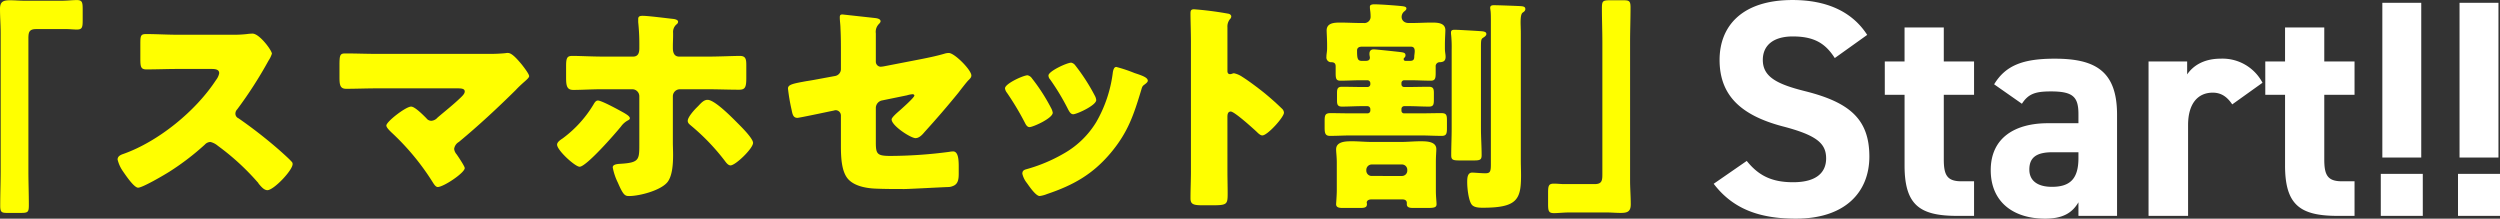 <svg xmlns="http://www.w3.org/2000/svg" width="688.073" height="60.18" viewBox="0 0 688.073 60.18">
  <rect x="0" y="0" width="688.073" height="60.18" fill="#333333" stroke="none"/>
  <g id="グループ_28431" data-name="グループ 28431" transform="translate(-413.394 -8192.069)">
    <path id="パス_119604" data-name="パス 119604" d="M45.22-49.81c-4.165-6.46-11.22-9.6-20.57-9.6-13.94,0-20.06,7.225-20.06,16.49,0,9.69,5.78,15.215,17.34,18.275,9.52,2.465,11.985,4.76,11.985,8.84,0,3.57-2.3,6.545-9.1,6.545-6.035,0-9.6-1.955-12.75-5.865l-9.1,6.29C8.16-2.04,15.3.765,25.585.765c13.77,0,20.23-7.48,20.23-17.085,0-10.37-5.525-14.96-17.765-18.02-7.82-1.955-11.56-3.995-11.56-8.585,0-3.995,2.89-6.46,8.245-6.46,5.95,0,9.01,1.955,11.56,5.95Zm4.845,16.49h5.44v19.465C55.505-2.89,59.755,0,70.04,0h4.59V-9.52H71.145c-4,0-4.845-1.785-4.845-6.035V-33.32h8.33V-42.5H66.3v-9.35h-10.8v9.35h-5.44ZM79.22-12.58C79.22-3.91,85.34.765,94.18.765c4.93,0,7.48-1.615,9.18-4.5V0h10.625V-27.88c0-12.155-6.205-15.385-17.17-15.385-8.755,0-13.515,1.87-16.66,7.055l7.65,5.355c1.785-2.805,3.825-3.4,7.99-3.4,6.12,0,7.565,1.53,7.565,6.29V-25.5H94.945C86.02-25.5,79.22-21.59,79.22-12.58ZM103.36-15.9c0,5.78-2.38,7.905-7.31,7.905-3.74,0-6.205-1.53-6.205-4.76,0-3.315,1.955-4.76,6.375-4.76h7.14Zm50.66-20.74a12.43,12.43,0,0,0-11.475-6.63c-5.015,0-7.82,2.21-9.265,4.335V-42.5H122.655V0h10.88V-24.99c0-5.95,2.72-8.925,6.8-8.925,2.72,0,4.25,1.615,5.355,3.23Zm.765,3.315h5.44v19.465C160.225-2.89,164.475,0,174.76,0h4.59V-9.52h-3.485c-4,0-4.845-1.785-4.845-6.035V-33.32h8.33V-42.5h-8.33v-9.35H160.225v9.35h-5.44ZM197.71-16.065H187V-58.65h10.71ZM198.135,0h-11.56V-11.56h11.56ZM218.96-16.065H208.25V-58.65h10.71ZM219.385,0h-11.56V-11.56h11.56Z" transform="translate(882.082 8251.484)" fill="#fff"/>
    <g id="グループ_28425" data-name="グループ 28425" transform="translate(377 8189.967)">
      <path id="パス_119600" data-name="パス 119600" d="M42.966-52.7c-1.24,0-2.48-.124-3.782-.124-1.8,0-2.79.31-2.79,2.356,0,2.232.186,4.4.186,6.634V-5.89c0,3.224-.124,6.386-.124,9.61,0,1.8.372,1.984,1.984,1.984h3.6c2.046,0,2.294-.186,2.294-2.17,0-3.162-.124-6.262-.124-9.424V-42.1c0-1.736.062-2.79,2.108-2.79h8.494c.868,0,1.8.124,2.728.124,1.488,0,1.612-.62,1.612-2.6v-2.914c0-1.984-.124-2.6-1.612-2.6-1.24,0-2.666.186-4.4.186Zm42.222,9.362c-2.852,0-5.7-.186-8.556-.186-1.488,0-1.612.434-1.612,2.6v4.154c0,2.232.124,2.976,1.674,2.976,2.852,0,5.7-.124,8.494-.124h9.424c1.054,0,2.108.124,2.108,1.178a4.275,4.275,0,0,1-.868,1.86C90.272-22.32,79.98-13.95,70.37-10.54c-.744.248-1.612.62-1.612,1.55a9.609,9.609,0,0,0,1.55,3.348c.682.992,2.976,4.4,4.092,4.4,1.24,0,7.254-3.534,8.618-4.4a70.914,70.914,0,0,0,9.734-7.44,2.177,2.177,0,0,1,1.55-.744,4.974,4.974,0,0,1,2.046,1.054A66.671,66.671,0,0,1,107.26-2.79a1.112,1.112,0,0,1,.31.434c.682.806,1.488,1.8,2.418,1.8,1.736,0,6.944-5.456,6.944-7.192a.884.884,0,0,0-.372-.744c-.434-.558-2.6-2.48-3.224-3.038a128.237,128.237,0,0,0-11.284-8.8,1.4,1.4,0,0,1-.868-1.3,1.694,1.694,0,0,1,.5-1.178A115.023,115.023,0,0,0,110.3-36.208a7.265,7.265,0,0,0,.93-1.922c0-.868-3.41-5.518-5.332-5.518a13.052,13.052,0,0,0-1.55.124,32.926,32.926,0,0,1-4.278.186Zm54.87,5.27c-2.852,0-5.7-.124-8.618-.124-1.488,0-1.612.434-1.612,3.41v2.976c0,2.232.124,3.348,1.86,3.348,2.48,0,5.642-.124,8.37-.124h22.2c1.116,0,2.046.062,2.046.868,0,.62-.682,1.24-1.054,1.612-2.046,1.984-4.278,3.72-6.448,5.58a2.467,2.467,0,0,1-1.674.868,1.647,1.647,0,0,1-1.364-.682c-.806-.806-3.162-3.224-4.216-3.224-1.488,0-6.82,4.154-6.82,5.208,0,.558.93,1.426,1.364,1.86A67.739,67.739,0,0,1,155.5-2.728c.31.5.806,1.3,1.364,1.3,1.612,0,7.44-3.906,7.44-5.208,0-.5-1.8-3.162-2.232-3.782a2.741,2.741,0,0,1-.682-1.488,2.623,2.623,0,0,1,1.3-1.922c5.394-4.464,10.6-9.3,15.624-14.26.744-.806,1.488-1.488,2.108-2.046.992-.868,1.612-1.426,1.612-1.8,0-.62-1.612-2.666-2.046-3.224-1.3-1.55-2.728-3.162-3.782-3.162a2.779,2.779,0,0,0-.744.062,46.449,46.449,0,0,1-5.084.186Zm62.124.744c-2.728,0-6.138-.186-8.308-.186-1.364,0-1.674.558-1.674,2.728v3.162c0,2.294.186,3.472,1.984,3.472,2.232,0,5.084-.186,8-.186h8.246a1.932,1.932,0,0,1,1.922,1.922v13.454c0,4.092-.124,4.836-5.27,5.146-1.116.062-2.046.248-2.046.992A16.128,16.128,0,0,0,206.46-2.6c1.488,3.472,1.984,3.658,3.1,3.658,2.852,0,8.8-1.55,10.6-3.906,1.24-1.674,1.488-4.65,1.488-7.378,0-1.3-.062-2.48-.062-3.472v-12.71a1.932,1.932,0,0,1,1.922-1.922h7.75c2.852,0,5.7.124,8.556.124,1.674,0,1.984-.682,1.984-3.224v-3.534c0-1.55-.124-2.542-1.736-2.542-1.984,0-5.766.186-8.8.186h-7.936c-1.612,0-1.736-1.55-1.736-2.356v-.62c0-.93.062-1.86.062-2.79v-.744a2.746,2.746,0,0,1,.868-2.294c.31-.248.5-.434.5-.806,0-.5-.806-.682-1.178-.744-1.8-.186-7.006-.868-8.556-.868-.744,0-1.24.124-1.24.868v.868a57.887,57.887,0,0,1,.31,6.51v.62c0,.992-.124,2.356-1.736,2.356Zm-1.24,12.09c-.558,0-.93.62-1.178,1.054a32.161,32.161,0,0,1-8.494,9.362c-.558.372-1.55.992-1.55,1.736,0,1.55,4.96,6.076,6.2,6.076,1.86,0,9.92-9.238,11.408-11.1a5.616,5.616,0,0,1,1.8-1.612c.248-.124.62-.31.62-.62,0-.5-.682-.93-1.488-1.426C206.956-22.506,202-25.234,200.942-25.234Zm30.194-.186c-.93,0-1.612.682-2.48,1.612l-.558.558c-.682.682-2.418,2.6-2.418,3.6,0,.62.434.93.868,1.3a59.666,59.666,0,0,1,9.3,9.672c.372.5.93,1.3,1.612,1.3,1.364,0,6.2-4.65,6.2-6.2,0-1.178-3.038-4.216-3.968-5.146C238.142-20.274,233.182-25.42,231.136-25.42Zm46.314,2.108a2.137,2.137,0,0,1,1.612-1.922l6.944-1.426a7.619,7.619,0,0,1,1.55-.31c.31,0,.5.186.5.372,0,.558-3.6,3.72-4.154,4.216-.5.434-2.108,1.8-2.108,2.356,0,1.736,5.27,5.146,6.572,5.146,1.054,0,1.922-.992,2.542-1.736,3.162-3.472,6.262-7.068,9.238-10.726.62-.806,2.232-2.914,2.79-3.472.372-.372.806-.744.806-1.3,0-1.55-4.65-6.2-6.2-6.2a3.893,3.893,0,0,0-1.178.186c-2.108.62-4.216,1.054-6.386,1.488l-10.23,1.984a7.776,7.776,0,0,1-.93.124A1.376,1.376,0,0,1,277.45-35.9V-43.71a3.056,3.056,0,0,1,.93-2.666c.248-.31.372-.434.372-.682,0-.62-.93-.806-1.426-.868l-9.052-.992c-.62,0-.744.248-.744.806,0,.93.186,2.108.186,3.038.124,2.294.124,4.588.124,6.882v4.278a1.93,1.93,0,0,1-1.55,1.922l-3.038.558c-1.984.372-3.6.682-4.9.868-3.72.682-5.084.93-5.084,2.046a52.106,52.106,0,0,0,.992,5.828c.248,1.24.434,2.232,1.612,2.232.5,0,7.812-1.55,8.99-1.8l.93-.186a5.049,5.049,0,0,1,.558-.124,1.469,1.469,0,0,1,1.488,1.488v8.37c0,3.286.186,7.254,2.108,9.238,1.736,1.8,4.774,2.356,7.192,2.48,2.728.124,5.456.124,8.184.124,1.24,0,10.292-.5,12.276-.558a3.815,3.815,0,0,0,1.426-.434c1.116-.62,1.24-1.86,1.24-3.286V-7.068c0-1.86-.124-4.154-1.55-4.154a6.832,6.832,0,0,0-1.116.124,126.276,126.276,0,0,1-16.058,1.116c-3.782,0-4.092-.5-4.092-3.844Z" transform="translate(0 55)" fill="#ff0"/>
      <path id="パス_119601" data-name="パス 119601" d="M19.034-31.31a1.971,1.971,0,0,0-1.24-.868c-1.116,0-6.2,2.294-6.2,3.6a2.5,2.5,0,0,0,.558,1.24,77.16,77.16,0,0,1,4.9,8.184c.248.5.62,1.24,1.3,1.24.93,0,6.386-2.418,6.386-3.968a4.074,4.074,0,0,0-.5-1.364A51.262,51.262,0,0,0,19.034-31.31Zm10.788-4.34c-1.178,0-6.262,2.356-6.262,3.534a1.618,1.618,0,0,0,.434,1.054,63.644,63.644,0,0,1,5.022,8.37c.31.558.682,1.24,1.364,1.24.93,0,6.324-2.418,6.324-3.906a3.064,3.064,0,0,0-.372-1.178,53.558,53.558,0,0,0-5.394-8.37A1.851,1.851,0,0,0,29.822-35.65Zm12.4,1.178c-.62,0-.806.806-.93,1.364A36.094,36.094,0,0,1,36.7-19.282,24.669,24.669,0,0,1,27.59-10.54,43.6,43.6,0,0,1,17.484-6.324c-.682.186-1.116.434-1.116,1.24a6.416,6.416,0,0,0,1.24,2.542c.124.186.248.31.31.434.62.868,2.232,3.162,3.224,3.162A8.386,8.386,0,0,0,23.188.5C30.38-1.922,35.712-4.9,40.672-10.788,45.446-16.492,47-21.2,49.1-28.148c.31-1.116.434-1.116.992-1.55.5-.372.806-.682.806-.992,0-.93-1.8-1.488-3.658-2.108A39.687,39.687,0,0,0,42.222-34.472Z" transform="translate(301.403 55)" fill="#ff0"/>
      <path id="パス_119602" data-name="パス 119602" d="M32.24-20.708c0-.62.062-1.488.93-1.488.992,0,6.076,4.588,7.13,5.58.372.372.992.992,1.55.992,1.426,0,5.952-5.022,5.952-6.262a1.6,1.6,0,0,0-.434-.992,73.386,73.386,0,0,0-5.7-5.022c-.806-.62-3.348-2.6-5.332-3.844a6.4,6.4,0,0,0-2.294-.992c-.31,0-.682.248-1.054.248-.682,0-.744-.558-.744-.868V-45.384a3.229,3.229,0,0,1,.682-2.232,1.081,1.081,0,0,0,.372-.744c0-.372-.31-.62-.682-.744a92.07,92.07,0,0,0-9.548-1.24c-.868,0-.992.372-.992,1.178,0,1.922.124,5.146.124,7.688V-5.7c0,2.48-.124,4.9-.124,7.378,0,1.612.744,1.922,3.224,1.922h2.79c4.03,0,4.216-.248,4.216-3.224,0-2.108-.062-4.154-.062-6.2Z" transform="translate(341.976 55)" fill="#ff0"/>
      <path id="パス_119603" data-name="パス 119603" d="M24.49-30.008a.769.769,0,0,1,.744-.806H26.97c1.86,0,3.72.124,5.58.124,1.24,0,1.364-.62,1.364-2.17v-1.674a1.1,1.1,0,0,1,1.178-1.24c.992-.062,1.55-.372,1.55-1.488,0-.744-.186-1.24-.186-2.294v-.992c0-1.674.124-3.286.124-4.03,0-2.046-2.17-2.108-3.72-2.108-1.86,0-3.72.124-5.642.124h-.682c-1.8,0-1.984-1.364-1.984-1.488a1.965,1.965,0,0,1,.682-1.674c.31-.248.62-.5.62-.806,0-.372-.186-.558-1.24-.682-1.8-.186-5.952-.5-7.626-.5-.372,0-1.178.062-1.178.62a6.849,6.849,0,0,0,.062.992A11.839,11.839,0,0,1,16-48.36a1.708,1.708,0,0,1-1.86,1.8h-.5c-2.046,0-4.03-.124-6.014-.124-1.55,0-3.72.062-3.72,2.17,0,.62.124,2.48.124,3.968v.992c0,.93-.186,1.488-.186,2.294a1.308,1.308,0,0,0,1.364,1.488c.744,0,1.178.31,1.178,1.116v1.86c0,1.488.124,2.108,1.3,2.108,1.86,0,3.72-.124,5.58-.124h1.86a.821.821,0,0,1,.806.806v.31a.769.769,0,0,1-.806.744H13.64c-1.8,0-3.658-.062-5.518-.062-1.178,0-1.364.558-1.364,1.674v2.17c0,1.116.248,1.612,1.364,1.612,1.86,0,3.72-.124,5.518-.124h1.488a.821.821,0,0,1,.806.806v.434a.769.769,0,0,1-.806.744h-4.4c-1.922,0-3.844-.062-5.766-.062-1.488,0-1.612.62-1.612,2.17v1.736c0,1.55.124,2.356,1.488,2.356,1.922,0,3.906-.124,5.89-.124h18.91c1.984,0,3.968.124,5.952.124,1.3,0,1.426-.682,1.426-2.108v-2.108c0-1.488-.124-2.046-1.55-2.046-1.984,0-3.906.062-5.828.062h-4.4a.716.716,0,0,1-.744-.744v-.434a.769.769,0,0,1,.744-.806h1.3c1.8,0,3.658.124,5.518.124,1.3,0,1.364-.62,1.364-2.046v-1.612c0-1.178-.124-1.8-1.364-1.8-1.86,0-3.72.062-5.518.062h-1.3a.716.716,0,0,1-.744-.744Zm1.178-6.138c-.5,0-.558-.31-.558-.434a.465.465,0,0,1,.062-.31c.248-.248.434-.372.434-.806,0-.558-.31-.744-1.364-.868-.992-.124-6.758-.744-7.378-.744-.806,0-1.178.434-1.178,1.24,0,.5.124.744.124,1.054,0,.744-.62.868-1.178.868H13.578c-1.178,0-1.3-.682-1.3-2.852,0-.806.62-1.054,1.3-1.054H27.094c.806,0,1.054.5,1.054,1.24,0,.5-.124,1.178-.124,1.364,0,.806-.124,1.3-1.178,1.3ZM6.7-.5C6.7.682,6.51,3.162,6.51,3.286c0,.992.93,1.054,1.984,1.054h4.65C14.57,4.34,15,4.092,15,3.224c0-.124-.062-.248-.062-.372,0-.31.248-.868,1.3-.868h8.494c.682,0,1.24.248,1.24.992v.31c0,.992.868,1.054,1.984,1.054h3.6c1.922,0,2.6-.124,2.6-1.054,0-.682-.186-1.984-.186-3.782v-7.75c0-1.736.124-2.914.124-3.6,0-2.17-2.79-2.17-4.34-2.17-1.86,0-3.658.186-5.456.186H16.368c-1.86,0-3.658-.186-5.456-.186-1.612,0-4.4,0-4.4,2.232,0,.744.186,2.108.186,3.534Zm9.61-3.968a1.469,1.469,0,0,1-1.488-1.488v-.186a1.509,1.509,0,0,1,1.488-1.488h8.308A1.469,1.469,0,0,1,26.1-6.138v.186a1.469,1.469,0,0,1-1.488,1.488ZM46.376-39.8c0-2.17.062-2.356.62-2.728.31-.186.868-.558.868-.992s-.248-.744-1.674-.806c-.806-.062-5.952-.372-6.944-.372-.558,0-1.116,0-1.116.744a5.894,5.894,0,0,0,.062.868,35.607,35.607,0,0,1,.124,3.968v21.576c0,2.48-.124,4.96-.124,7.378,0,1.3.5,1.426,2.418,1.426h3.782c1.612,0,2.17-.124,2.17-1.426,0-2.418-.186-4.9-.186-7.378ZM57.35-43.71c0-1.24-.062-2.232-.062-3.038,0-1.3.124-2.356.558-2.666.372-.248.744-.5.744-.992,0-.62-.5-.744-1.3-.806-1.24-.062-6.014-.248-7.254-.248-.5,0-1.116,0-1.116.744,0,.124.062.5.124,1.054.062.744.062,1.674.062,3.038v39.06c0,2.046-.31,2.356-1.55,2.356-1.178,0-2.976-.186-3.6-.186-1.364,0-1.364,1.674-1.364,2.666,0,1.674.372,5.022,1.24,6.138.62.806,1.984.868,3.038.868,9.424,0,10.54-2.232,10.54-8.866,0-1.426-.062-2.79-.062-4.216ZM81.034,5.58c1.24,0,2.48.124,3.782.124,1.8,0,2.79-.31,2.79-2.356,0-2.232-.186-4.4-.186-6.634V-41.23c0-3.224.124-6.386.124-9.61,0-1.8-.372-1.984-1.984-1.984h-3.6c-2.046,0-2.294.186-2.294,2.17,0,3.162.124,6.262.124,9.424V-5.022c0,1.736-.062,2.79-2.108,2.79H69.192c-.868,0-1.8-.124-2.728-.124-1.488,0-1.612.62-1.612,2.6V3.162c0,1.984.124,2.6,1.612,2.6,1.24,0,2.666-.186,4.4-.186Z" transform="translate(397.62 55)" fill="#ff0"/>
    </g>
  </g>
</svg>
